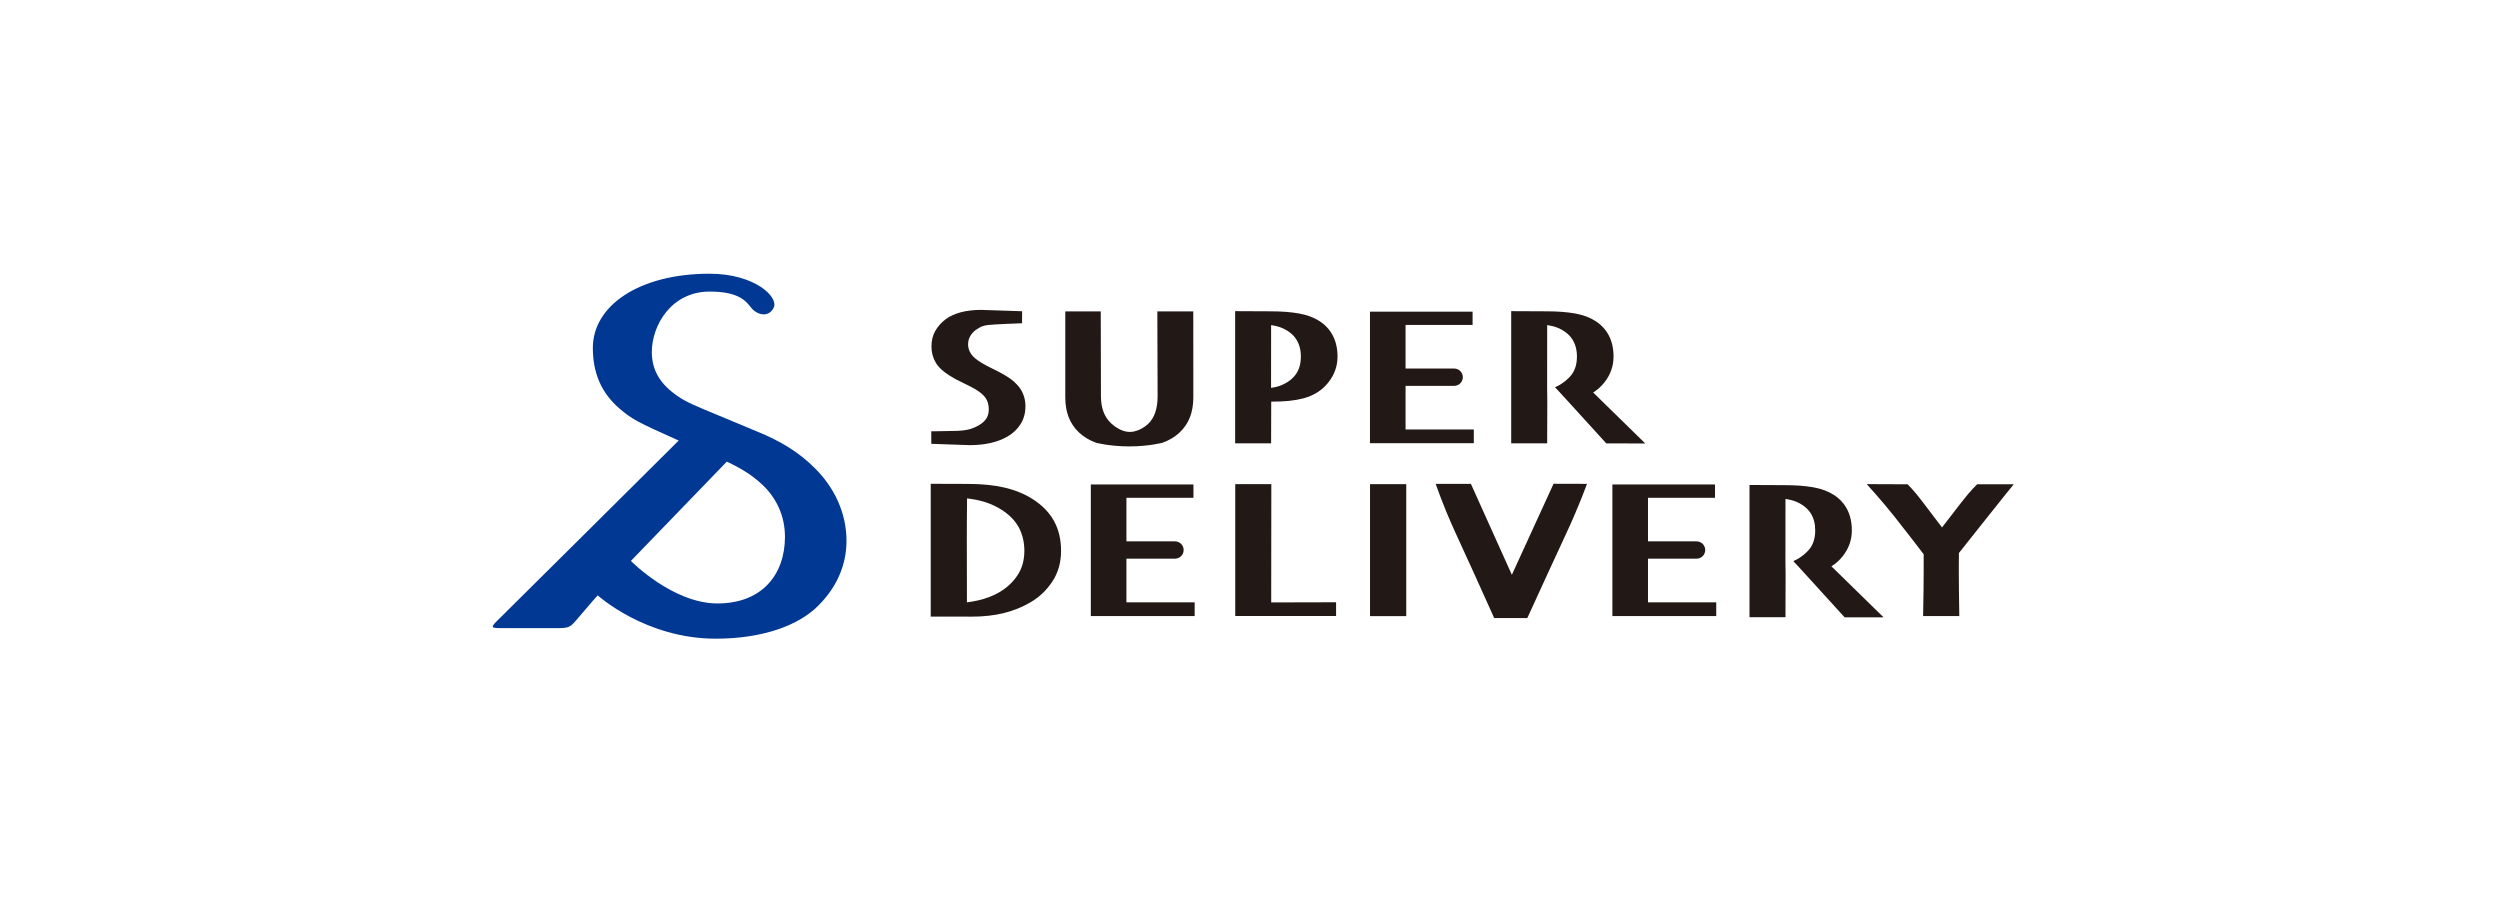 <svg width="137" height="50" viewBox="0 0 137 50" fill="none" xmlns="http://www.w3.org/2000/svg">
<path d="M44.631 25.635C43.833 24.837 42.844 24.189 41.419 23.619L39.751 22.922C37.934 22.176 37.611 22.027 37.163 21.728C36.167 21.053 35.72 20.283 35.72 19.287C35.72 17.835 36.786 15.978 38.887 15.978C40.515 15.978 40.885 16.515 41.165 16.864C41.486 17.265 42.116 17.425 42.397 16.864C42.686 16.285 41.37 15 38.88 15C35.029 15 32.488 16.748 32.488 19.062C32.488 20.457 32.96 21.528 33.931 22.374C34.628 22.971 34.902 23.12 37.192 24.142C37.192 24.142 27.996 33.285 27.412 33.853C26.829 34.421 26.829 34.423 27.644 34.423C28.169 34.423 29.57 34.423 30.403 34.423C31.236 34.423 31.218 34.414 31.758 33.775C32.297 33.138 32.753 32.624 32.753 32.624C32.753 32.624 35.361 35 39.221 35C41.844 35 43.809 34.247 44.855 33.176C45.778 32.254 46.388 31.056 46.388 29.637C46.388 28.12 45.726 26.706 44.631 25.635ZM34.573 30.739L39.831 25.296C40.762 25.744 41.252 26.076 41.771 26.557C42.568 27.303 43.016 28.301 43.016 29.419C43.016 31.468 41.773 33.069 39.316 33.069C36.864 33.069 34.573 30.739 34.573 30.739Z" fill="#003893"/>
<path d="M53.136 24.394C53.561 24.394 53.949 24.354 54.298 24.272C54.648 24.192 54.958 24.071 55.227 23.913C55.521 23.739 55.757 23.515 55.931 23.236C56.105 22.958 56.194 22.633 56.194 22.261C56.194 21.909 56.102 21.592 55.922 21.319C55.741 21.042 55.47 20.799 55.109 20.586C54.875 20.448 54.637 20.323 54.394 20.205C54.151 20.087 53.955 19.984 53.808 19.895C53.517 19.722 53.318 19.555 53.211 19.39C53.105 19.225 53.051 19.056 53.051 18.88C53.051 18.681 53.102 18.51 53.203 18.363C53.303 18.216 53.425 18.1 53.57 18.018C53.733 17.924 53.815 17.851 54.136 17.811C54.454 17.771 55.98 17.713 56.007 17.715L56.013 17.056L53.77 16.982C53.363 16.982 52.993 17.024 52.659 17.111C52.325 17.198 52.044 17.327 51.813 17.501C51.586 17.675 51.401 17.882 51.258 18.125C51.116 18.367 51.044 18.655 51.044 18.987C51.044 19.312 51.122 19.606 51.278 19.869C51.434 20.134 51.697 20.376 52.064 20.601C52.28 20.735 52.523 20.864 52.793 20.991C53.062 21.118 53.283 21.232 53.452 21.332C53.715 21.488 53.902 21.648 54.015 21.815C54.129 21.982 54.185 22.187 54.185 22.428C54.185 22.655 54.129 22.842 54.015 22.989C53.902 23.136 53.739 23.263 53.528 23.365C53.365 23.443 53.109 23.59 52.454 23.61C51.799 23.63 51.033 23.635 51.033 23.635L51.035 24.321L53.136 24.394Z" fill="#221815"/>
<path d="M65.395 21.762C65.395 22.178 65.332 22.548 65.208 22.866C65.083 23.185 64.894 23.463 64.642 23.701C64.388 23.94 64.079 24.125 63.711 24.26C63.711 24.26 62.967 24.463 61.889 24.463C60.811 24.463 60.065 24.263 60.065 24.263C59.698 24.129 59.386 23.942 59.13 23.701C58.878 23.463 58.689 23.185 58.564 22.866C58.439 22.548 58.377 22.18 58.377 21.762V17.064H60.321L60.332 21.708C60.332 22.367 60.522 22.866 60.9 23.207C61.168 23.45 61.535 23.67 61.911 23.67C62.288 23.67 62.669 23.459 62.914 23.232C63.263 22.906 63.437 22.401 63.437 21.708L63.422 17.064H65.392L65.395 21.762Z" fill="#221815"/>
<path d="M67.686 24.296H69.657L69.663 22.011C70.017 22.011 70.34 21.998 70.63 21.969C70.917 21.94 71.184 21.893 71.43 21.829C71.995 21.677 72.45 21.39 72.788 20.964C73.127 20.539 73.296 20.065 73.296 19.539C73.296 19.1 73.209 18.715 73.035 18.385C72.864 18.056 72.614 17.788 72.287 17.584C71.989 17.392 71.621 17.258 71.182 17.178C70.75 17.1 70.218 17.06 69.597 17.06L67.686 17.051V24.296ZM69.657 17.817C69.864 17.846 70.075 17.895 70.256 17.973C70.605 18.125 70.864 18.33 71.033 18.593C71.202 18.853 71.287 19.169 71.287 19.539C71.287 19.924 71.198 20.245 71.02 20.499C70.841 20.755 70.583 20.953 70.247 21.098C70.08 21.172 69.879 21.223 69.654 21.256L69.657 17.817Z" fill="#221815"/>
<path d="M85.224 21.223L85.988 21.949C86.195 21.92 86.36 21.88 86.556 21.829C87.124 21.677 87.576 21.39 87.915 20.964C88.253 20.539 88.422 20.065 88.422 19.539C88.422 19.1 88.336 18.715 88.164 18.385C87.993 18.056 87.741 17.788 87.416 17.584C87.117 17.392 86.75 17.258 86.313 17.178C85.881 17.1 85.349 17.06 84.725 17.06L82.814 17.051V24.296H84.785L84.792 22.011L84.783 21.258L84.785 17.817C84.993 17.846 85.204 17.895 85.385 17.973C85.734 18.125 85.993 18.33 86.162 18.593C86.331 18.853 86.416 19.169 86.416 19.539C86.416 19.924 86.327 20.245 86.148 20.499C85.97 20.757 85.561 21.078 85.224 21.223Z" fill="#221815"/>
<path d="M90.16 24.301L88.026 24.299L85.225 21.223L86.483 20.704L90.16 24.301Z" fill="#221815"/>
<path d="M77.025 23.537V21.145H79.689C79.95 21.145 80.163 20.933 80.163 20.67C80.163 20.407 79.95 20.196 79.689 20.196H77.025V17.808H80.698V17.078H75.074V24.287H80.765V23.535H77.025V23.537Z" fill="#221815"/>
<path d="M53.022 33.791C53.093 33.791 53.162 33.793 53.233 33.793C53.895 33.793 54.492 33.726 55.024 33.592C55.554 33.459 56.035 33.265 56.467 33.009C56.964 32.717 57.367 32.332 57.679 31.853C57.99 31.374 58.146 30.82 58.146 30.185C58.146 29.57 58.02 29.027 57.763 28.559C57.507 28.089 57.117 27.688 56.592 27.352C56.138 27.064 55.623 26.853 55.046 26.719C54.469 26.586 53.806 26.519 53.062 26.519L51.004 26.512V33.791H53.022ZM52.984 30.661C52.984 30.08 52.982 29.71 52.982 29.555C52.982 29.332 52.982 29.033 52.984 28.659C52.986 28.301 52.988 27.851 52.995 27.312C53.169 27.336 53.342 27.358 53.529 27.396C54.024 27.497 54.474 27.675 54.879 27.931C55.313 28.205 55.632 28.532 55.835 28.911C56.035 29.292 56.135 29.715 56.135 30.183C56.135 30.699 56.011 31.145 55.761 31.521C55.512 31.898 55.182 32.207 54.772 32.45C54.447 32.644 54.051 32.797 53.581 32.906C53.383 32.953 53.187 32.982 52.988 33.009C52.986 32.016 52.984 31.229 52.984 30.661Z" fill="#221815"/>
<path d="M73.217 33.757V33.004L69.662 33.013L69.669 26.532H67.691V33.757H73.217Z" fill="#221815"/>
<path d="M77.062 26.532H75.078V33.764H77.062V26.532Z" fill="#221815"/>
<path d="M82.85 31.499L80.605 26.515L78.674 26.517C78.707 26.588 79.064 27.677 79.743 29.158C80.424 30.637 81.137 32.207 81.883 33.871H83.696C84.373 32.388 85.081 30.846 85.823 29.249C86.567 27.652 86.948 26.557 86.966 26.515L85.135 26.51L82.85 31.499Z" fill="#221815"/>
<path d="M104.537 26.539C104.584 26.601 104.867 26.844 105.386 27.539C105.729 27.998 106.076 28.45 106.422 28.904C106.762 28.465 107.11 28.016 107.471 27.546C108.027 26.824 108.319 26.577 108.348 26.537H110.355C110.326 26.572 109.684 27.363 109.001 28.223C108.317 29.082 107.767 29.777 107.348 30.307C107.339 30.96 107.341 31.644 107.35 32.361C107.359 33.078 107.366 33.543 107.37 33.759H105.386C105.395 33.543 105.402 33.071 105.41 32.341C105.419 31.612 105.419 30.955 105.417 30.372C104.976 29.793 104.433 29.091 103.782 28.267C103.132 27.445 102.346 26.592 102.297 26.53L104.537 26.539Z" fill="#221815"/>
<path d="M98.283 30.751L99.047 31.474C99.254 31.448 99.419 31.405 99.615 31.354C100.18 31.203 100.635 30.915 100.973 30.49C101.312 30.067 101.481 29.59 101.481 29.065C101.481 28.626 101.394 28.241 101.223 27.911C101.051 27.581 100.8 27.314 100.474 27.109C100.176 26.918 99.808 26.784 99.372 26.704C98.94 26.626 98.408 26.586 97.784 26.586L95.873 26.577V33.822H97.844L97.851 31.537L97.842 30.784L97.844 27.343C98.051 27.372 98.263 27.421 98.445 27.499C98.793 27.65 99.051 27.858 99.221 28.118C99.39 28.379 99.474 28.695 99.474 29.065C99.474 29.45 99.385 29.768 99.207 30.025C99.027 30.285 98.619 30.608 98.283 30.751Z" fill="#221815"/>
<path d="M103.219 33.829H101.085L98.283 30.751L99.541 30.232L103.219 33.829Z" fill="#221815"/>
<path d="M61.728 33.009V30.615H64.39C64.653 30.615 64.864 30.403 64.864 30.14C64.864 29.88 64.65 29.666 64.39 29.666H61.728V27.281H65.401V26.55H59.777V33.759H65.468V33.007H61.728V33.009Z" fill="#221815"/>
<path d="M90.31 33.009V30.615H92.972C93.235 30.615 93.446 30.403 93.446 30.14C93.446 29.88 93.232 29.666 92.972 29.666H90.31V27.281H93.983V26.55H88.359V33.759H94.05V33.007H90.31V33.009Z" fill="#221815"/>
</svg>
